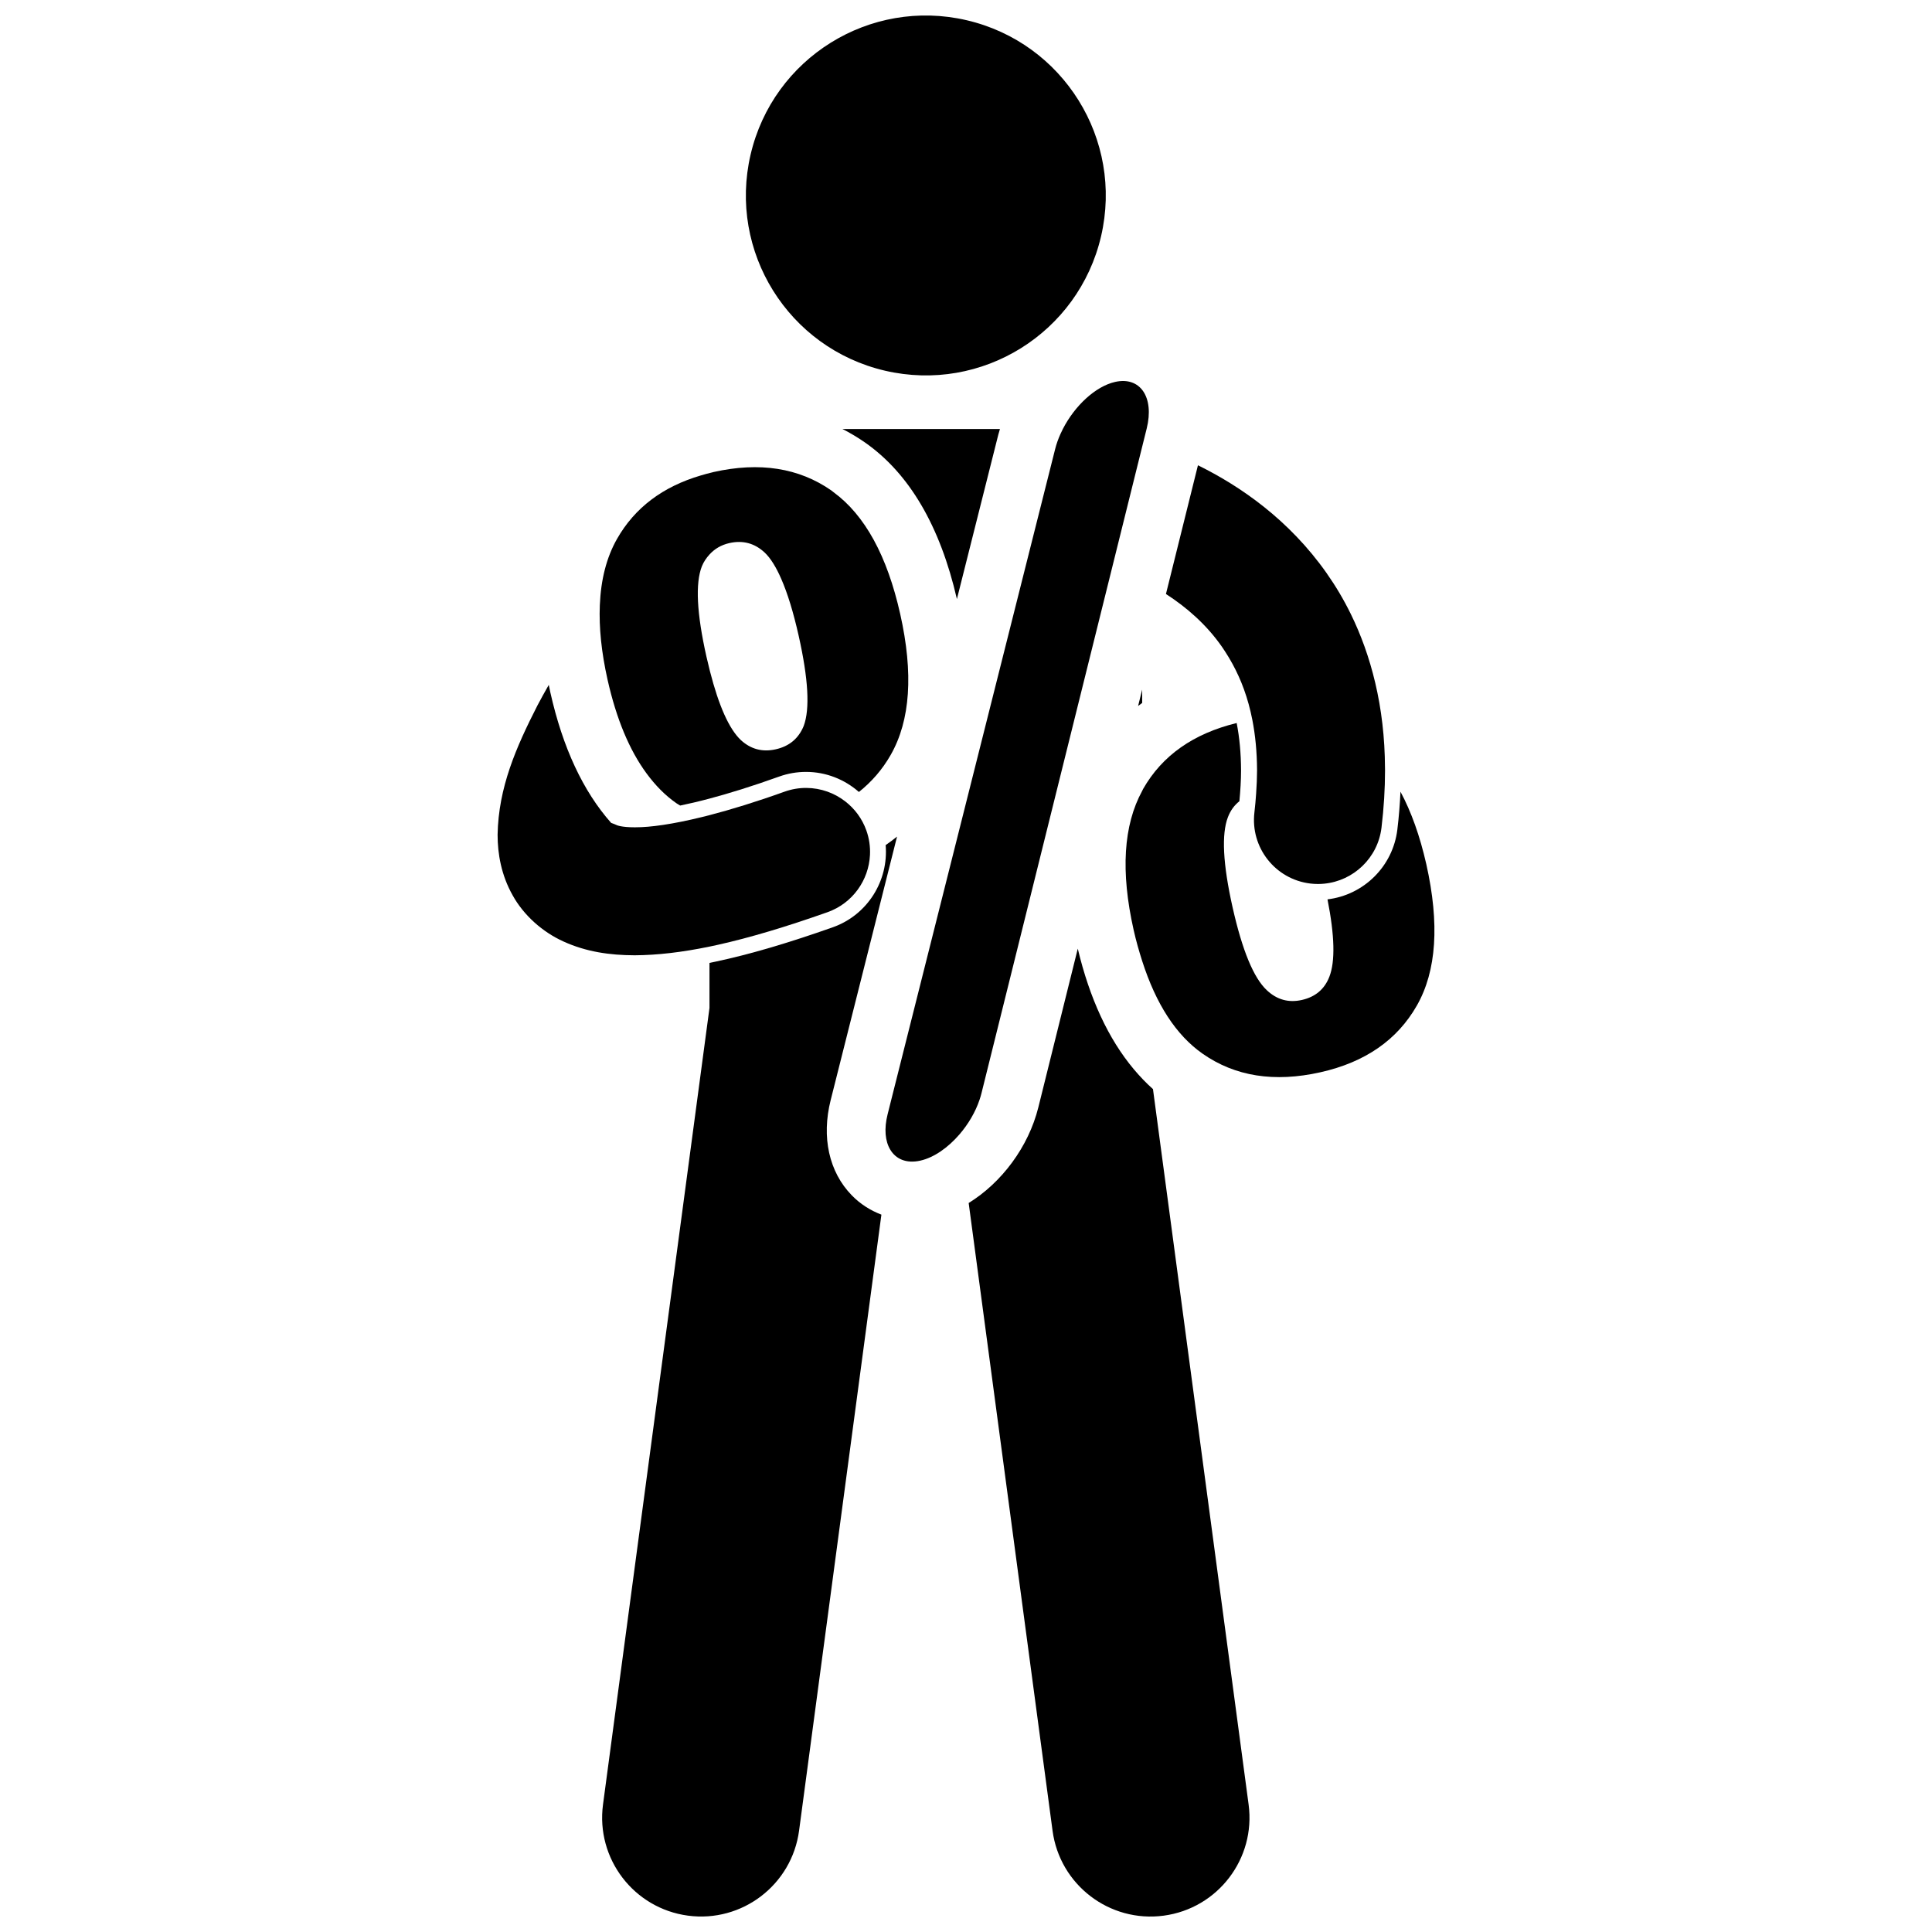 <?xml version="1.0" encoding="UTF-8"?>
<!-- Uploaded to: ICON Repo, www.svgrepo.com, Generator: ICON Repo Mixer Tools -->
<svg width="800px" height="800px" version="1.1" viewBox="144 144 512 512" xmlns="http://www.w3.org/2000/svg">
 <defs>
  <clipPath id="c">
   <path d="m303 365h79v286.9h-79z"/>
  </clipPath>
  <clipPath id="b">
   <path d="m400 395h76v256.9h-76z"/>
  </clipPath>
  <clipPath id="a">
   <path d="m341 148.09h97v95.906h-97z"/>
  </clipPath>
 </defs>
 <path d="m397.59 302.76 10.969-43.559c0.129-0.508 0.289-1.012 0.438-1.512l-41.754-0.004c2.043 1.039 4.035 2.219 5.965 3.562 11.742 8.195 19.938 22.156 24.383 41.512z"/>
 <path d="m445.61 331.09c0.352-0.281 0.723-0.535 1.078-0.805v-3.531z"/>
 <g clip-path="url(#c)">
  <path d="m364.14 435.53 0.027-0.105 17.559-69.719c-0.973 0.789-1.984 1.535-3.019 2.254 0.801 9.363-4.731 18.48-13.992 21.773-11.961 4.223-22.109 7.207-31.055 9.105-0.551 0.117-1.105 0.238-1.641 0.344v11.934l-28.215 211.1c-1.918 14.352 8.164 27.531 22.504 29.449 14.348 1.918 27.531-8.156 29.453-22.504l21.82-163.27c-2.922-1.109-5.602-2.805-7.863-5.129-6.027-6.188-8.059-15.387-5.578-25.238z"/>
 </g>
 <g clip-path="url(#b)">
  <path d="m444.43 427.31c-6.676-7.981-11.645-18.648-14.809-31.906l-9.945 40.023-0.508 2.039c-2.613 10.5-9.766 19.988-18.461 25.34l22.23 166.36c1.918 14.352 15.105 24.422 29.453 22.504 14.344-1.918 24.422-15.098 22.504-29.449l-25.344-189.6c-1.805-1.605-3.508-3.387-5.121-5.312z"/>
 </g>
 <g clip-path="url(#a)">
  <path d="m400.17 149.36c25.648 5.973 41.598 31.605 35.625 57.254-5.973 25.648-31.609 41.598-57.258 35.625-25.648-5.973-41.598-31.605-35.625-57.254 5.973-25.648 31.609-41.598 57.258-35.625"/>
 </g>
 <path d="m467.81 315.38c0.004 0.004 0.004 0.008 0.008 0.012 0.262 0.379 0.516 0.766 0.773 1.156 0.707 1.082 1.387 2.203 2.031 3.387 2.281 4.176 4.125 9.012 5.262 14.836 0.777 3.973 1.227 8.402 1.25 13.406-0.004 1.949-0.098 4.012-0.246 6.141-0.113 1.609-0.246 3.25-0.453 4.973-1.109 9.301 5.523 17.738 14.82 18.855 0.684 0.082 1.367 0.121 2.039 0.121 0.543 0 1.086-0.031 1.621-0.082 7.762-0.746 14.234-6.805 15.199-14.863 0.629-5.246 0.934-10.289 0.934-15.145 0.004-0.238-0.012-0.469-0.012-0.707-0.031-8.043-0.945-15.555-2.578-22.488-1.559-6.625-3.766-12.73-6.481-18.262-1.887-3.848-4.016-7.426-6.332-10.715-0.016-0.027-0.031-0.051-0.047-0.078-10.043-14.273-22.926-23.098-34.129-28.625l-8.48 34.113c5.426 3.5 10.703 8.066 14.82 13.965z"/>
 <path d="m515.14 353.8c-0.152 3.289-0.414 6.637-0.824 10.023-1.176 9.801-8.934 17.371-18.516 18.516 1.898 9.602 2.074 16.449 0.5 20.492-1.277 3.309-3.711 5.363-7.301 6.172-3.519 0.789-6.606-0.07-9.27-2.578-3.492-3.246-6.523-10.578-9.09-22.008-2.562-11.434-2.969-19.395-1.211-23.906 0.676-1.75 1.695-3.125 3.023-4.18 0.266-2.805 0.438-5.559 0.441-8.164-0.02-4.527-0.402-8.688-1.16-12.559-11.457 2.793-19.742 8.605-24.801 17.484-0.09 0.156-0.152 0.332-0.238 0.492-4.973 9.102-5.746 21.367-2.273 36.836 0.66 2.941 1.438 5.656 2.273 8.262 3.66 11.398 8.965 19.617 15.98 24.535 8.613 6.043 19.035 7.688 31.266 4.941 11.824-2.652 20.348-8.551 25.555-17.695 5.207-9.145 6.039-21.625 2.492-37.449-1.707-7.519-3.996-13.906-6.848-19.215z"/>
 <path d="m380.05 344.05c5.211-9.145 6.051-21.59 2.516-37.328-3.469-15.461-9.367-26.195-17.664-32.281-0.195-0.141-0.375-0.316-0.574-0.457-8.609-6-19.023-7.629-31.246-4.887-0.109 0.027-0.207 0.059-0.316 0.086-1.035 0.238-2.031 0.52-3.016 0.809-10.098 2.969-17.52 8.551-22.223 16.809-2.793 4.906-4.289 10.793-4.566 17.598-0.242 5.879 0.414 12.434 2.051 19.734 2.336 10.398 5.785 18.637 10.301 24.789 2.356 3.211 4.984 5.887 7.938 7.941 0.328 0.227 0.672 0.406 1.004 0.617 2.254-0.461 4.828-1.059 7.773-1.844 5.066-1.348 11.176-3.219 18.473-5.84 2.312-0.828 4.699-1.234 7.117-1.234 5.269 0 10.211 1.98 14.004 5.32 3.391-2.703 6.227-5.961 8.43-9.832zm-23.059-7.668c-1.352 3.324-3.828 5.391-7.422 6.195-3.519 0.789-6.598-0.027-9.238-2.453-3.102-2.934-5.828-9.02-8.188-18.25-0.039-0.152-0.078-0.328-0.117-0.484-0.277-1.098-0.551-2.215-0.816-3.398-2.566-11.43-2.969-19.395-1.211-23.902 0.508-1.25 1.215-2.254 2.027-3.144 1.352-1.484 3.078-2.531 5.277-3.027 3.594-0.805 6.723 0.047 9.383 2.551 1.535 1.465 2.984 3.805 4.344 6.918 1.672 3.816 3.219 8.824 4.633 15.117 2.562 11.434 3.008 19.391 1.328 23.879z"/>
 <path d="m445.38 267.64 1.551-6.231 0.957-3.844c2.059-8.289-1.703-13.848-8.359-12.355-5.207 1.172-10.707 6.32-13.859 12.469-0.23 0.453-0.449 0.91-0.656 1.375-0.574 1.285-1.051 2.606-1.383 3.934l-5.695 22.609-18.73 74.371-7.988 31.711-7.887 31.316-3.129 12.422-0.98 3.902c-0.973 3.852-0.633 7.094 0.684 9.316 1.512 2.559 4.32 3.766 7.988 2.945 3.625-0.812 7.367-3.457 10.398-6.981 2.305-2.684 4.203-5.871 5.309-9.184 0.191-0.566 0.363-1.137 0.504-1.711l19.586-78.789 15.035-60.488z"/>
 <path d="m334.26 394.38c8.508-1.895 18.043-4.758 29.043-8.641 6.672-2.375 10.926-8.504 11.25-15.164 0.105-2.144-0.191-4.344-0.957-6.492-1.125-3.16-3.102-5.769-5.566-7.684-1.438-1.117-3.035-2-4.742-2.606-3.547-1.262-7.531-1.359-11.352 0-7.562 2.715-14.203 4.75-19.91 6.231-0.684 0.176-1.359 0.348-2.016 0.508-7.828 1.922-13.703 2.715-17.535 2.707-0.094 0-0.195 0.008-0.289 0.004-0.848 0.004-1.578-0.035-2.191-0.086-0.566-0.047-1.035-0.113-1.402-0.18-0.77-0.137-1.031-0.277-1.035-0.262-0.527-0.242-1.059-0.457-1.598-0.641-7.422-8.367-12.824-19.934-16.105-34.543-0.152-0.684-0.281-1.355-0.422-2.027-1.031 1.809-2.043 3.617-2.996 5.434-5.656 11.086-10.344 21.746-10.566 34.277-0.004 5.039 0.969 10.707 3.988 16.055 2.957 5.356 8.012 9.777 13.457 12.227 0.016 0.008 0.027 0.016 0.043 0.02h-0.004c5.984 2.727 12.23 3.625 18.832 3.644h0.02c6.039-0.035 12.551-0.801 19.82-2.301 0.734-0.152 1.48-0.309 2.234-0.48z"/>
</svg>